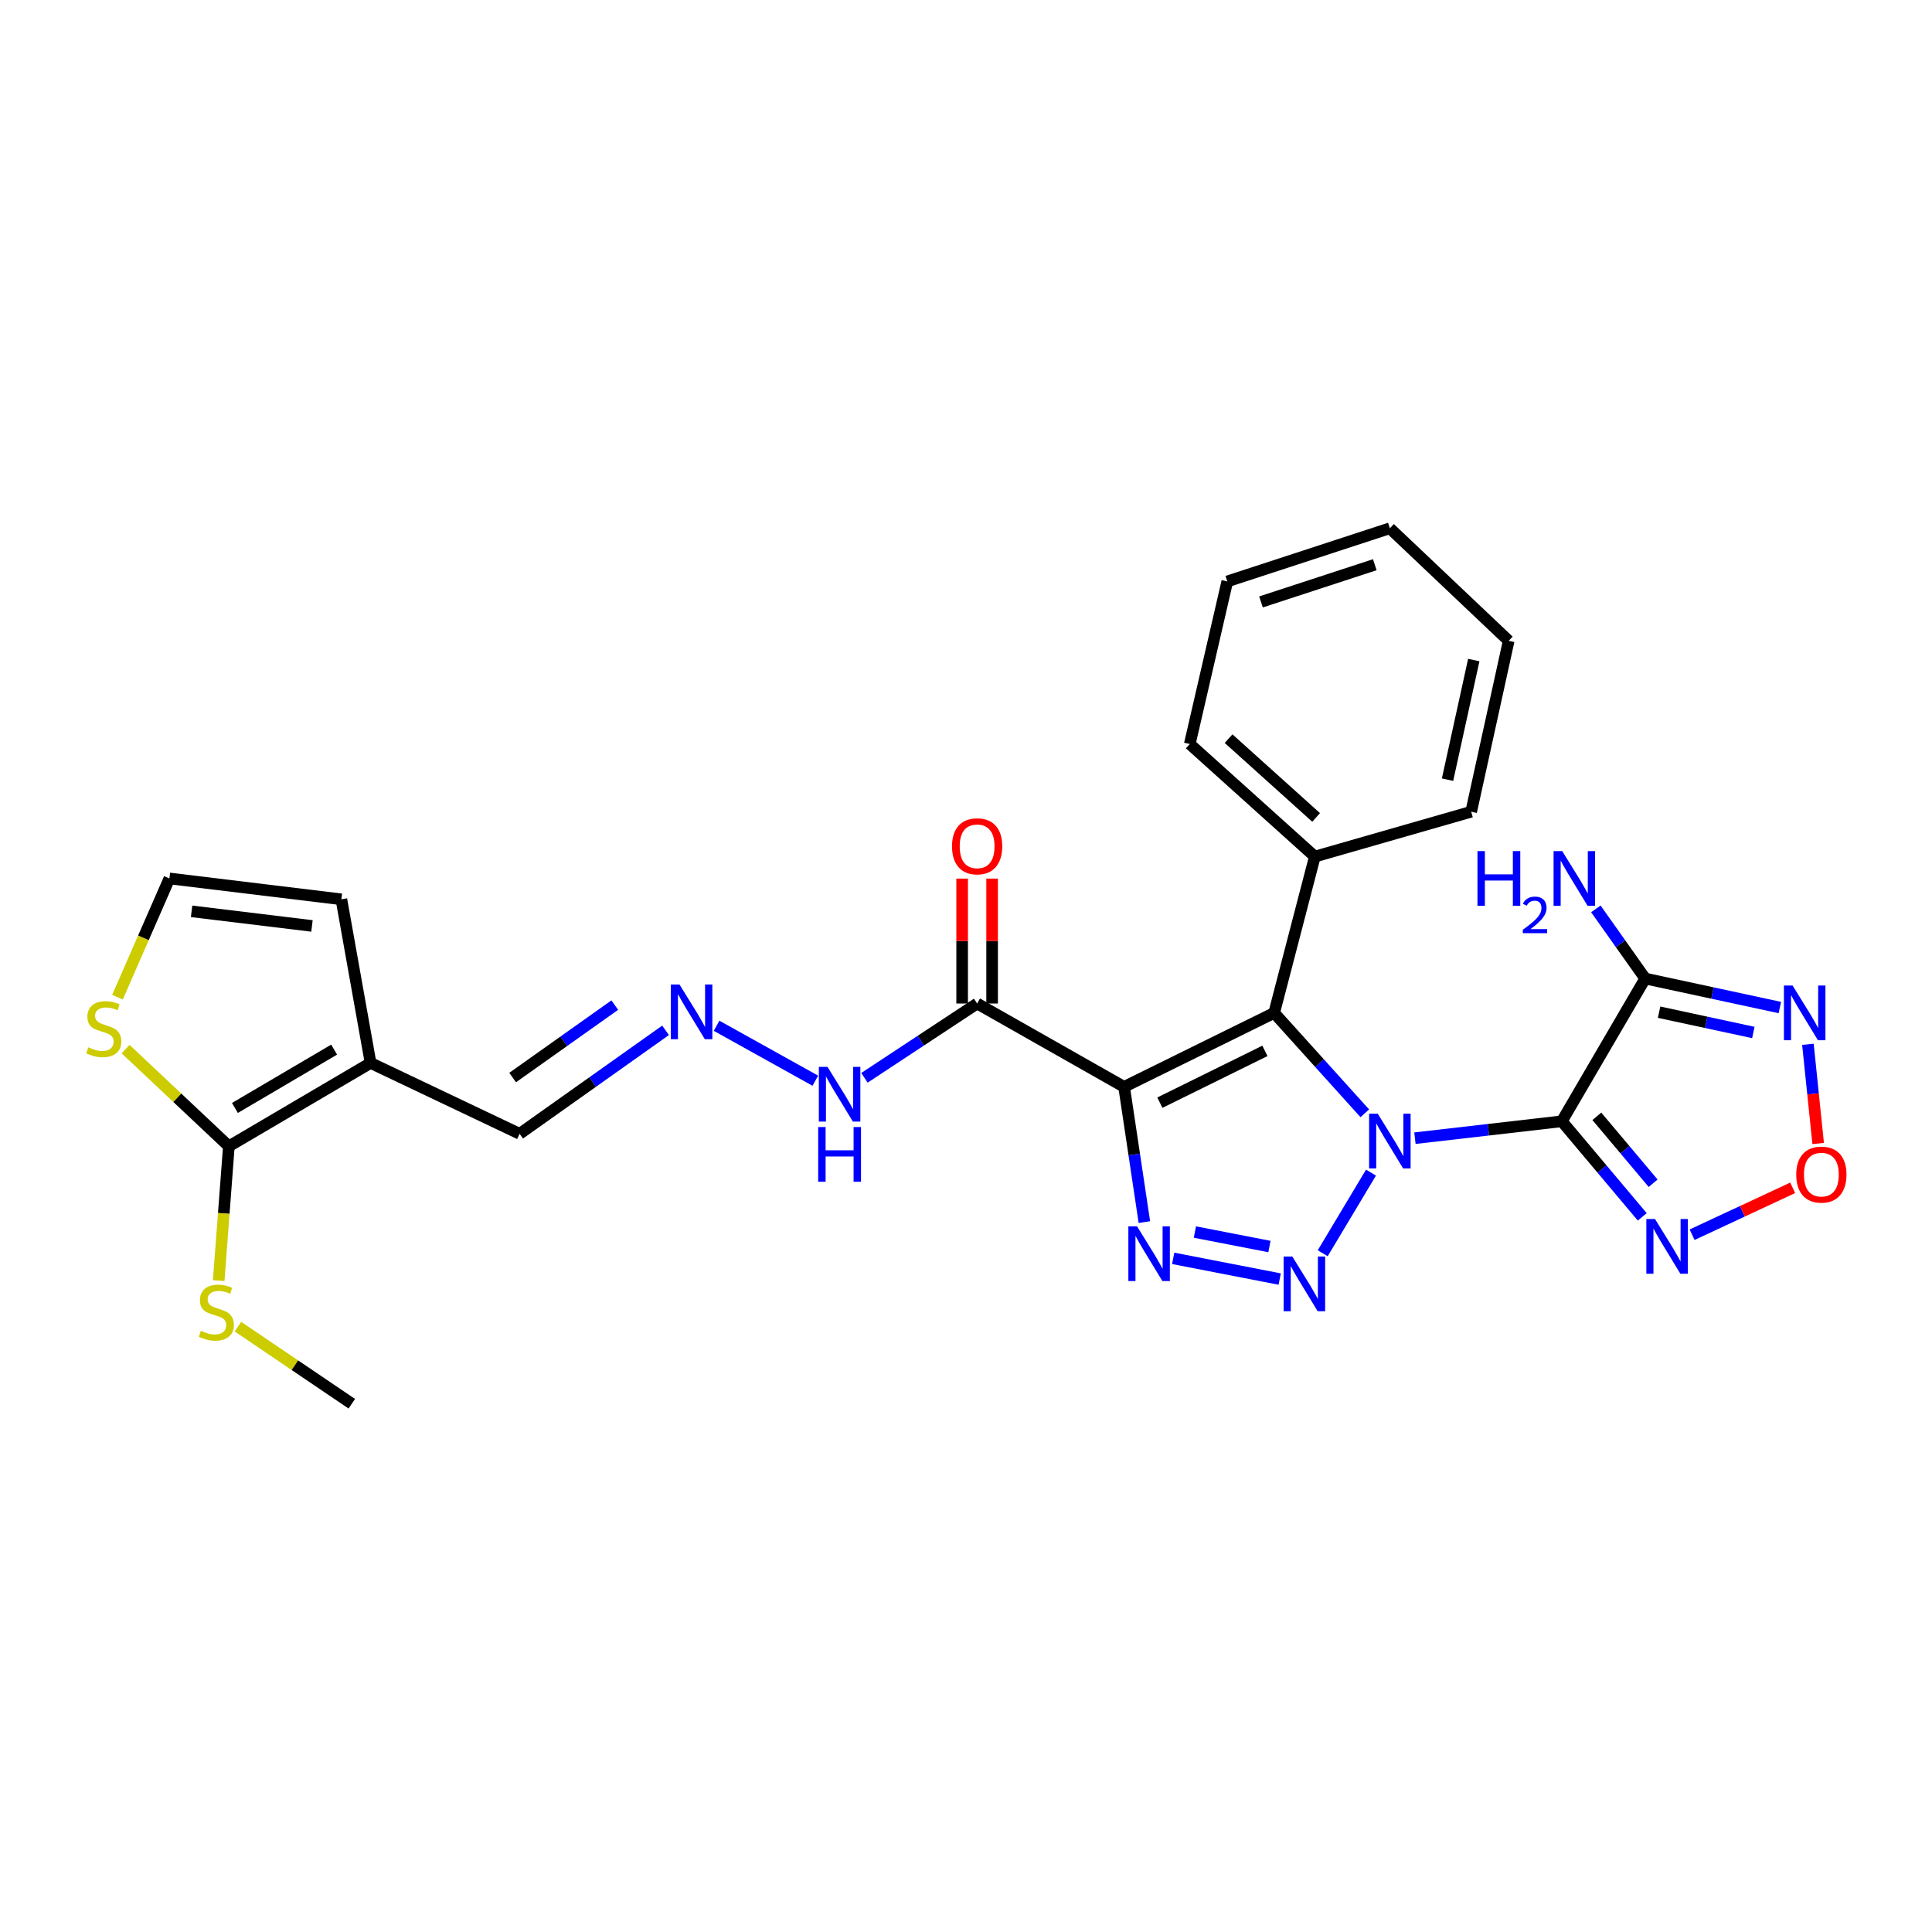 <?xml version='1.0' encoding='iso-8859-1'?>
<svg version='1.1' baseProfile='full'
              xmlns='http://www.w3.org/2000/svg'
                      xmlns:rdkit='http://www.rdkit.org/xml'
                      xmlns:xlink='http://www.w3.org/1999/xlink'
                  xml:space='preserve'
width='1000px' height='1000px' viewBox='0 0 1000 1000'>
<!-- END OF HEADER -->
<rect style='opacity:1.0;fill:#FFFFFF;stroke:none' width='1000' height='1000' x='0' y='0'> </rect>
<path class='bond-0' d='M 732.37,589.127 L 770.389,584.751' style='fill:none;fill-rule:evenodd;stroke:#0000FF;stroke-width:6px;stroke-linecap:butt;stroke-linejoin:miter;stroke-opacity:1' />
<path class='bond-0' d='M 770.389,584.751 L 808.408,580.374' style='fill:none;fill-rule:evenodd;stroke:#000000;stroke-width:6px;stroke-linecap:butt;stroke-linejoin:miter;stroke-opacity:1' />
<path class='bond-1' d='M 709.625,606.935 L 684.633,648.685' style='fill:none;fill-rule:evenodd;stroke:#0000FF;stroke-width:6px;stroke-linecap:butt;stroke-linejoin:miter;stroke-opacity:1' />
<path class='bond-3' d='M 706.416,576.244 L 682.963,550.257' style='fill:none;fill-rule:evenodd;stroke:#0000FF;stroke-width:6px;stroke-linecap:butt;stroke-linejoin:miter;stroke-opacity:1' />
<path class='bond-3' d='M 682.963,550.257 L 659.51,524.269' style='fill:none;fill-rule:evenodd;stroke:#000000;stroke-width:6px;stroke-linecap:butt;stroke-linejoin:miter;stroke-opacity:1' />
<path class='bond-5' d='M 808.408,580.374 L 851.551,506.49' style='fill:none;fill-rule:evenodd;stroke:#000000;stroke-width:6px;stroke-linecap:butt;stroke-linejoin:miter;stroke-opacity:1' />
<path class='bond-6' d='M 808.408,580.374 L 829.219,605.109' style='fill:none;fill-rule:evenodd;stroke:#000000;stroke-width:6px;stroke-linecap:butt;stroke-linejoin:miter;stroke-opacity:1' />
<path class='bond-6' d='M 829.219,605.109 L 850.029,629.844' style='fill:none;fill-rule:evenodd;stroke:#0000FF;stroke-width:6px;stroke-linecap:butt;stroke-linejoin:miter;stroke-opacity:1' />
<path class='bond-6' d='M 826.522,577.807 L 841.089,595.122' style='fill:none;fill-rule:evenodd;stroke:#000000;stroke-width:6px;stroke-linecap:butt;stroke-linejoin:miter;stroke-opacity:1' />
<path class='bond-6' d='M 841.089,595.122 L 855.656,612.436' style='fill:none;fill-rule:evenodd;stroke:#0000FF;stroke-width:6px;stroke-linecap:butt;stroke-linejoin:miter;stroke-opacity:1' />
<path class='bond-4' d='M 662.365,662.037 L 607.24,651.321' style='fill:none;fill-rule:evenodd;stroke:#0000FF;stroke-width:6px;stroke-linecap:butt;stroke-linejoin:miter;stroke-opacity:1' />
<path class='bond-4' d='M 657.057,645.202 L 618.469,637.7' style='fill:none;fill-rule:evenodd;stroke:#0000FF;stroke-width:6px;stroke-linecap:butt;stroke-linejoin:miter;stroke-opacity:1' />
<path class='bond-2' d='M 581.834,562.569 L 659.51,524.269' style='fill:none;fill-rule:evenodd;stroke:#000000;stroke-width:6px;stroke-linecap:butt;stroke-linejoin:miter;stroke-opacity:1' />
<path class='bond-2' d='M 600.345,570.737 L 654.719,543.928' style='fill:none;fill-rule:evenodd;stroke:#000000;stroke-width:6px;stroke-linecap:butt;stroke-linejoin:miter;stroke-opacity:1' />
<path class='bond-9' d='M 581.834,562.569 L 505.76,519.417' style='fill:none;fill-rule:evenodd;stroke:#000000;stroke-width:6px;stroke-linecap:butt;stroke-linejoin:miter;stroke-opacity:1' />
<path class='bond-28' d='M 581.834,562.569 L 587.081,597.562' style='fill:none;fill-rule:evenodd;stroke:#000000;stroke-width:6px;stroke-linecap:butt;stroke-linejoin:miter;stroke-opacity:1' />
<path class='bond-28' d='M 587.081,597.562 L 592.328,632.556' style='fill:none;fill-rule:evenodd;stroke:#0000FF;stroke-width:6px;stroke-linecap:butt;stroke-linejoin:miter;stroke-opacity:1' />
<path class='bond-16' d='M 659.51,524.269 L 680.556,443.369' style='fill:none;fill-rule:evenodd;stroke:#000000;stroke-width:6px;stroke-linecap:butt;stroke-linejoin:miter;stroke-opacity:1' />
<path class='bond-7' d='M 851.551,506.49 L 886.399,513.995' style='fill:none;fill-rule:evenodd;stroke:#000000;stroke-width:6px;stroke-linecap:butt;stroke-linejoin:miter;stroke-opacity:1' />
<path class='bond-7' d='M 886.399,513.995 L 921.246,521.501' style='fill:none;fill-rule:evenodd;stroke:#0000FF;stroke-width:6px;stroke-linecap:butt;stroke-linejoin:miter;stroke-opacity:1' />
<path class='bond-7' d='M 858.739,523.906 L 883.133,529.16' style='fill:none;fill-rule:evenodd;stroke:#000000;stroke-width:6px;stroke-linecap:butt;stroke-linejoin:miter;stroke-opacity:1' />
<path class='bond-7' d='M 883.133,529.16 L 907.526,534.415' style='fill:none;fill-rule:evenodd;stroke:#0000FF;stroke-width:6px;stroke-linecap:butt;stroke-linejoin:miter;stroke-opacity:1' />
<path class='bond-20' d='M 851.551,506.49 L 838.783,488.461' style='fill:none;fill-rule:evenodd;stroke:#000000;stroke-width:6px;stroke-linecap:butt;stroke-linejoin:miter;stroke-opacity:1' />
<path class='bond-20' d='M 838.783,488.461 L 826.015,470.432' style='fill:none;fill-rule:evenodd;stroke:#0000FF;stroke-width:6px;stroke-linecap:butt;stroke-linejoin:miter;stroke-opacity:1' />
<path class='bond-10' d='M 875.827,639.089 L 901.857,626.951' style='fill:none;fill-rule:evenodd;stroke:#0000FF;stroke-width:6px;stroke-linecap:butt;stroke-linejoin:miter;stroke-opacity:1' />
<path class='bond-10' d='M 901.857,626.951 L 927.887,614.814' style='fill:none;fill-rule:evenodd;stroke:#FF0000;stroke-width:6px;stroke-linecap:butt;stroke-linejoin:miter;stroke-opacity:1' />
<path class='bond-29' d='M 935.777,540.531 L 938.428,566.205' style='fill:none;fill-rule:evenodd;stroke:#0000FF;stroke-width:6px;stroke-linecap:butt;stroke-linejoin:miter;stroke-opacity:1' />
<path class='bond-29' d='M 938.428,566.205 L 941.079,591.879' style='fill:none;fill-rule:evenodd;stroke:#FF0000;stroke-width:6px;stroke-linecap:butt;stroke-linejoin:miter;stroke-opacity:1' />
<path class='bond-8' d='M 191.813,550.176 L 268.964,586.864' style='fill:none;fill-rule:evenodd;stroke:#000000;stroke-width:6px;stroke-linecap:butt;stroke-linejoin:miter;stroke-opacity:1' />
<path class='bond-11' d='M 191.813,550.176 L 118.454,593.319' style='fill:none;fill-rule:evenodd;stroke:#000000;stroke-width:6px;stroke-linecap:butt;stroke-linejoin:miter;stroke-opacity:1' />
<path class='bond-11' d='M 172.945,543.275 L 121.594,573.475' style='fill:none;fill-rule:evenodd;stroke:#000000;stroke-width:6px;stroke-linecap:butt;stroke-linejoin:miter;stroke-opacity:1' />
<path class='bond-15' d='M 191.813,550.176 L 176.697,465.484' style='fill:none;fill-rule:evenodd;stroke:#000000;stroke-width:6px;stroke-linecap:butt;stroke-linejoin:miter;stroke-opacity:1' />
<path class='bond-17' d='M 505.76,519.417 L 476.602,538.645' style='fill:none;fill-rule:evenodd;stroke:#000000;stroke-width:6px;stroke-linecap:butt;stroke-linejoin:miter;stroke-opacity:1' />
<path class='bond-17' d='M 476.602,538.645 L 447.445,557.873' style='fill:none;fill-rule:evenodd;stroke:#0000FF;stroke-width:6px;stroke-linecap:butt;stroke-linejoin:miter;stroke-opacity:1' />
<path class='bond-19' d='M 513.516,519.417 L 513.516,487.089' style='fill:none;fill-rule:evenodd;stroke:#000000;stroke-width:6px;stroke-linecap:butt;stroke-linejoin:miter;stroke-opacity:1' />
<path class='bond-19' d='M 513.516,487.089 L 513.516,454.762' style='fill:none;fill-rule:evenodd;stroke:#FF0000;stroke-width:6px;stroke-linecap:butt;stroke-linejoin:miter;stroke-opacity:1' />
<path class='bond-19' d='M 498.004,519.417 L 498.004,487.089' style='fill:none;fill-rule:evenodd;stroke:#000000;stroke-width:6px;stroke-linecap:butt;stroke-linejoin:miter;stroke-opacity:1' />
<path class='bond-19' d='M 498.004,487.089 L 498.004,454.762' style='fill:none;fill-rule:evenodd;stroke:#FF0000;stroke-width:6px;stroke-linecap:butt;stroke-linejoin:miter;stroke-opacity:1' />
<path class='bond-12' d='M 118.454,593.319 L 91.731,568.164' style='fill:none;fill-rule:evenodd;stroke:#000000;stroke-width:6px;stroke-linecap:butt;stroke-linejoin:miter;stroke-opacity:1' />
<path class='bond-12' d='M 91.731,568.164 L 65.008,543.01' style='fill:none;fill-rule:evenodd;stroke:#CCCC00;stroke-width:6px;stroke-linecap:butt;stroke-linejoin:miter;stroke-opacity:1' />
<path class='bond-21' d='M 118.454,593.319 L 115.825,628.072' style='fill:none;fill-rule:evenodd;stroke:#000000;stroke-width:6px;stroke-linecap:butt;stroke-linejoin:miter;stroke-opacity:1' />
<path class='bond-21' d='M 115.825,628.072 L 113.196,662.826' style='fill:none;fill-rule:evenodd;stroke:#CCCC00;stroke-width:6px;stroke-linecap:butt;stroke-linejoin:miter;stroke-opacity:1' />
<path class='bond-31' d='M 60.807,516.131 L 74.243,485.408' style='fill:none;fill-rule:evenodd;stroke:#CCCC00;stroke-width:6px;stroke-linecap:butt;stroke-linejoin:miter;stroke-opacity:1' />
<path class='bond-31' d='M 74.243,485.408 L 87.678,454.685' style='fill:none;fill-rule:evenodd;stroke:#000000;stroke-width:6px;stroke-linecap:butt;stroke-linejoin:miter;stroke-opacity:1' />
<path class='bond-13' d='M 370.897,530.937 L 422.011,559.373' style='fill:none;fill-rule:evenodd;stroke:#0000FF;stroke-width:6px;stroke-linecap:butt;stroke-linejoin:miter;stroke-opacity:1' />
<path class='bond-18' d='M 344.497,533.295 L 306.731,560.079' style='fill:none;fill-rule:evenodd;stroke:#0000FF;stroke-width:6px;stroke-linecap:butt;stroke-linejoin:miter;stroke-opacity:1' />
<path class='bond-18' d='M 306.731,560.079 L 268.964,586.864' style='fill:none;fill-rule:evenodd;stroke:#000000;stroke-width:6px;stroke-linecap:butt;stroke-linejoin:miter;stroke-opacity:1' />
<path class='bond-18' d='M 318.21,520.241 L 291.774,538.99' style='fill:none;fill-rule:evenodd;stroke:#0000FF;stroke-width:6px;stroke-linecap:butt;stroke-linejoin:miter;stroke-opacity:1' />
<path class='bond-18' d='M 291.774,538.99 L 265.337,557.739' style='fill:none;fill-rule:evenodd;stroke:#000000;stroke-width:6px;stroke-linecap:butt;stroke-linejoin:miter;stroke-opacity:1' />
<path class='bond-14' d='M 87.678,454.685 L 176.697,465.484' style='fill:none;fill-rule:evenodd;stroke:#000000;stroke-width:6px;stroke-linecap:butt;stroke-linejoin:miter;stroke-opacity:1' />
<path class='bond-14' d='M 99.163,471.705 L 161.476,479.264' style='fill:none;fill-rule:evenodd;stroke:#000000;stroke-width:6px;stroke-linecap:butt;stroke-linejoin:miter;stroke-opacity:1' />
<path class='bond-22' d='M 680.556,443.369 L 615.824,385.11' style='fill:none;fill-rule:evenodd;stroke:#000000;stroke-width:6px;stroke-linecap:butt;stroke-linejoin:miter;stroke-opacity:1' />
<path class='bond-22' d='M 681.224,423.1 L 635.912,382.318' style='fill:none;fill-rule:evenodd;stroke:#000000;stroke-width:6px;stroke-linecap:butt;stroke-linejoin:miter;stroke-opacity:1' />
<path class='bond-23' d='M 680.556,443.369 L 761.482,420.152' style='fill:none;fill-rule:evenodd;stroke:#000000;stroke-width:6px;stroke-linecap:butt;stroke-linejoin:miter;stroke-opacity:1' />
<path class='bond-24' d='M 123.162,686.677 L 152.631,706.626' style='fill:none;fill-rule:evenodd;stroke:#CCCC00;stroke-width:6px;stroke-linecap:butt;stroke-linejoin:miter;stroke-opacity:1' />
<path class='bond-24' d='M 152.631,706.626 L 182.1,726.575' style='fill:none;fill-rule:evenodd;stroke:#000000;stroke-width:6px;stroke-linecap:butt;stroke-linejoin:miter;stroke-opacity:1' />
<path class='bond-26' d='M 615.824,385.11 L 635.241,300.943' style='fill:none;fill-rule:evenodd;stroke:#000000;stroke-width:6px;stroke-linecap:butt;stroke-linejoin:miter;stroke-opacity:1' />
<path class='bond-25' d='M 761.482,420.152 L 780.89,331.694' style='fill:none;fill-rule:evenodd;stroke:#000000;stroke-width:6px;stroke-linecap:butt;stroke-linejoin:miter;stroke-opacity:1' />
<path class='bond-25' d='M 749.241,403.558 L 762.826,341.638' style='fill:none;fill-rule:evenodd;stroke:#000000;stroke-width:6px;stroke-linecap:butt;stroke-linejoin:miter;stroke-opacity:1' />
<path class='bond-27' d='M 780.89,331.694 L 719.39,273.425' style='fill:none;fill-rule:evenodd;stroke:#000000;stroke-width:6px;stroke-linecap:butt;stroke-linejoin:miter;stroke-opacity:1' />
<path class='bond-30' d='M 635.241,300.943 L 719.39,273.425' style='fill:none;fill-rule:evenodd;stroke:#000000;stroke-width:6px;stroke-linecap:butt;stroke-linejoin:miter;stroke-opacity:1' />
<path class='bond-30' d='M 652.685,311.56 L 711.589,292.298' style='fill:none;fill-rule:evenodd;stroke:#000000;stroke-width:6px;stroke-linecap:butt;stroke-linejoin:miter;stroke-opacity:1' />
<path  class='atom-0' d='M 713.13 576.461
L 722.41 591.461
Q 723.33 592.941, 724.81 595.621
Q 726.29 598.301, 726.37 598.461
L 726.37 576.461
L 730.13 576.461
L 730.13 604.781
L 726.25 604.781
L 716.29 588.381
Q 715.13 586.461, 713.89 584.261
Q 712.69 582.061, 712.33 581.381
L 712.33 604.781
L 708.65 604.781
L 708.65 576.461
L 713.13 576.461
' fill='#0000FF'/>
<path  class='atom-2' d='M 668.892 650.363
L 678.172 665.363
Q 679.092 666.843, 680.572 669.523
Q 682.052 672.203, 682.132 672.363
L 682.132 650.363
L 685.892 650.363
L 685.892 678.683
L 682.012 678.683
L 672.052 662.283
Q 670.892 660.363, 669.652 658.163
Q 668.452 655.963, 668.092 655.283
L 668.092 678.683
L 664.412 678.683
L 664.412 650.363
L 668.892 650.363
' fill='#0000FF'/>
<path  class='atom-5' d='M 588.518 634.738
L 597.798 649.738
Q 598.718 651.218, 600.198 653.898
Q 601.678 656.578, 601.758 656.738
L 601.758 634.738
L 605.518 634.738
L 605.518 663.058
L 601.638 663.058
L 591.678 646.658
Q 590.518 644.738, 589.278 642.538
Q 588.078 640.338, 587.718 639.658
L 587.718 663.058
L 584.038 663.058
L 584.038 634.738
L 588.518 634.738
' fill='#0000FF'/>
<path  class='atom-7' d='M 856.625 630.963
L 865.905 645.963
Q 866.825 647.443, 868.305 650.123
Q 869.785 652.803, 869.865 652.963
L 869.865 630.963
L 873.625 630.963
L 873.625 659.283
L 869.745 659.283
L 859.785 642.883
Q 858.625 640.963, 857.385 638.763
Q 856.185 636.563, 855.825 635.883
L 855.825 659.283
L 852.145 659.283
L 852.145 630.963
L 856.625 630.963
' fill='#0000FF'/>
<path  class='atom-8' d='M 927.837 510.109
L 937.117 525.109
Q 938.037 526.589, 939.517 529.269
Q 940.997 531.949, 941.077 532.109
L 941.077 510.109
L 944.837 510.109
L 944.837 538.429
L 940.957 538.429
L 930.997 522.029
Q 929.837 520.109, 928.597 517.909
Q 927.397 515.709, 927.037 515.029
L 927.037 538.429
L 923.357 538.429
L 923.357 510.109
L 927.837 510.109
' fill='#0000FF'/>
<path  class='atom-11' d='M 929.733 607.972
Q 929.733 601.172, 933.093 597.372
Q 936.453 593.572, 942.733 593.572
Q 949.013 593.572, 952.373 597.372
Q 955.733 601.172, 955.733 607.972
Q 955.733 614.852, 952.333 618.772
Q 948.933 622.652, 942.733 622.652
Q 936.493 622.652, 933.093 618.772
Q 929.733 614.892, 929.733 607.972
M 942.733 619.452
Q 947.053 619.452, 949.373 616.572
Q 951.733 613.652, 951.733 607.972
Q 951.733 602.412, 949.373 599.612
Q 947.053 596.772, 942.733 596.772
Q 938.413 596.772, 936.053 599.572
Q 933.733 602.372, 933.733 607.972
Q 933.733 613.692, 936.053 616.572
Q 938.413 619.452, 942.733 619.452
' fill='#FF0000'/>
<path  class='atom-13' d='M 45.705 542.09
Q 46.025 542.21, 47.345 542.77
Q 48.665 543.33, 50.105 543.69
Q 51.585 544.01, 53.025 544.01
Q 55.705 544.01, 57.265 542.73
Q 58.825 541.41, 58.825 539.13
Q 58.825 537.57, 58.025 536.61
Q 57.265 535.65, 56.065 535.13
Q 54.865 534.61, 52.865 534.01
Q 50.345 533.25, 48.825 532.53
Q 47.345 531.81, 46.265 530.29
Q 45.225 528.77, 45.225 526.21
Q 45.225 522.65, 47.625 520.45
Q 50.065 518.25, 54.865 518.25
Q 58.145 518.25, 61.865 519.81
L 60.945 522.89
Q 57.545 521.49, 54.985 521.49
Q 52.225 521.49, 50.705 522.65
Q 49.185 523.77, 49.225 525.73
Q 49.225 527.25, 49.985 528.17
Q 50.785 529.09, 51.905 529.61
Q 53.065 530.13, 54.985 530.73
Q 57.545 531.53, 59.065 532.33
Q 60.585 533.13, 61.665 534.77
Q 62.785 536.37, 62.785 539.13
Q 62.785 543.05, 60.145 545.17
Q 57.545 547.25, 53.185 547.25
Q 50.665 547.25, 48.745 546.69
Q 46.865 546.17, 44.625 545.25
L 45.705 542.09
' fill='#CCCC00'/>
<path  class='atom-14' d='M 351.705 509.583
L 360.985 524.583
Q 361.905 526.063, 363.385 528.743
Q 364.865 531.423, 364.945 531.583
L 364.945 509.583
L 368.705 509.583
L 368.705 537.903
L 364.825 537.903
L 354.865 521.503
Q 353.705 519.583, 352.465 517.383
Q 351.265 515.183, 350.905 514.503
L 350.905 537.903
L 347.225 537.903
L 347.225 509.583
L 351.705 509.583
' fill='#0000FF'/>
<path  class='atom-18' d='M 428.313 552.201
L 437.593 567.201
Q 438.513 568.681, 439.993 571.361
Q 441.473 574.041, 441.553 574.201
L 441.553 552.201
L 445.313 552.201
L 445.313 580.521
L 441.433 580.521
L 431.473 564.121
Q 430.313 562.201, 429.073 560.001
Q 427.873 557.801, 427.513 557.121
L 427.513 580.521
L 423.833 580.521
L 423.833 552.201
L 428.313 552.201
' fill='#0000FF'/>
<path  class='atom-18' d='M 423.493 583.353
L 427.333 583.353
L 427.333 595.393
L 441.813 595.393
L 441.813 583.353
L 445.653 583.353
L 445.653 611.673
L 441.813 611.673
L 441.813 598.593
L 427.333 598.593
L 427.333 611.673
L 423.493 611.673
L 423.493 583.353
' fill='#0000FF'/>
<path  class='atom-20' d='M 492.76 438.046
Q 492.76 431.246, 496.12 427.446
Q 499.48 423.646, 505.76 423.646
Q 512.04 423.646, 515.4 427.446
Q 518.76 431.246, 518.76 438.046
Q 518.76 444.926, 515.36 448.846
Q 511.96 452.726, 505.76 452.726
Q 499.52 452.726, 496.12 448.846
Q 492.76 444.966, 492.76 438.046
M 505.76 449.526
Q 510.08 449.526, 512.4 446.646
Q 514.76 443.726, 514.76 438.046
Q 514.76 432.486, 512.4 429.686
Q 510.08 426.846, 505.76 426.846
Q 501.44 426.846, 499.08 429.646
Q 496.76 432.446, 496.76 438.046
Q 496.76 443.766, 499.08 446.646
Q 501.44 449.526, 505.76 449.526
' fill='#FF0000'/>
<path  class='atom-21' d='M 764.731 440.525
L 768.571 440.525
L 768.571 452.565
L 783.051 452.565
L 783.051 440.525
L 786.891 440.525
L 786.891 468.845
L 783.051 468.845
L 783.051 455.765
L 768.571 455.765
L 768.571 468.845
L 764.731 468.845
L 764.731 440.525
' fill='#0000FF'/>
<path  class='atom-21' d='M 788.263 467.851
Q 788.95 466.083, 790.587 465.106
Q 792.223 464.103, 794.494 464.103
Q 797.319 464.103, 798.903 465.634
Q 800.487 467.165, 800.487 469.884
Q 800.487 472.656, 798.427 475.243
Q 796.395 477.831, 792.171 480.893
L 800.803 480.893
L 800.803 483.005
L 788.211 483.005
L 788.211 481.236
Q 791.695 478.755, 793.755 476.907
Q 795.84 475.059, 796.843 473.395
Q 797.847 471.732, 797.847 470.016
Q 797.847 468.221, 796.949 467.218
Q 796.051 466.215, 794.494 466.215
Q 792.989 466.215, 791.986 466.822
Q 790.983 467.429, 790.27 468.775
L 788.263 467.851
' fill='#0000FF'/>
<path  class='atom-21' d='M 808.603 440.525
L 817.883 455.525
Q 818.803 457.005, 820.283 459.685
Q 821.763 462.365, 821.843 462.525
L 821.843 440.525
L 825.603 440.525
L 825.603 468.845
L 821.723 468.845
L 811.763 452.445
Q 810.603 450.525, 809.363 448.325
Q 808.163 446.125, 807.803 445.445
L 807.803 468.845
L 804.123 468.845
L 804.123 440.525
L 808.603 440.525
' fill='#0000FF'/>
<path  class='atom-22' d='M 103.965 688.817
Q 104.285 688.937, 105.605 689.497
Q 106.925 690.057, 108.365 690.417
Q 109.845 690.737, 111.285 690.737
Q 113.965 690.737, 115.525 689.457
Q 117.085 688.137, 117.085 685.857
Q 117.085 684.297, 116.285 683.337
Q 115.525 682.377, 114.325 681.857
Q 113.125 681.337, 111.125 680.737
Q 108.605 679.977, 107.085 679.257
Q 105.605 678.537, 104.525 677.017
Q 103.485 675.497, 103.485 672.937
Q 103.485 669.377, 105.885 667.177
Q 108.325 664.977, 113.125 664.977
Q 116.405 664.977, 120.125 666.537
L 119.205 669.617
Q 115.805 668.217, 113.245 668.217
Q 110.485 668.217, 108.965 669.377
Q 107.445 670.497, 107.485 672.457
Q 107.485 673.977, 108.245 674.897
Q 109.045 675.817, 110.165 676.337
Q 111.325 676.857, 113.245 677.457
Q 115.805 678.257, 117.325 679.057
Q 118.845 679.857, 119.925 681.497
Q 121.045 683.097, 121.045 685.857
Q 121.045 689.777, 118.405 691.897
Q 115.805 693.977, 111.445 693.977
Q 108.925 693.977, 107.005 693.417
Q 105.125 692.897, 102.885 691.977
L 103.965 688.817
' fill='#CCCC00'/>
</svg>
